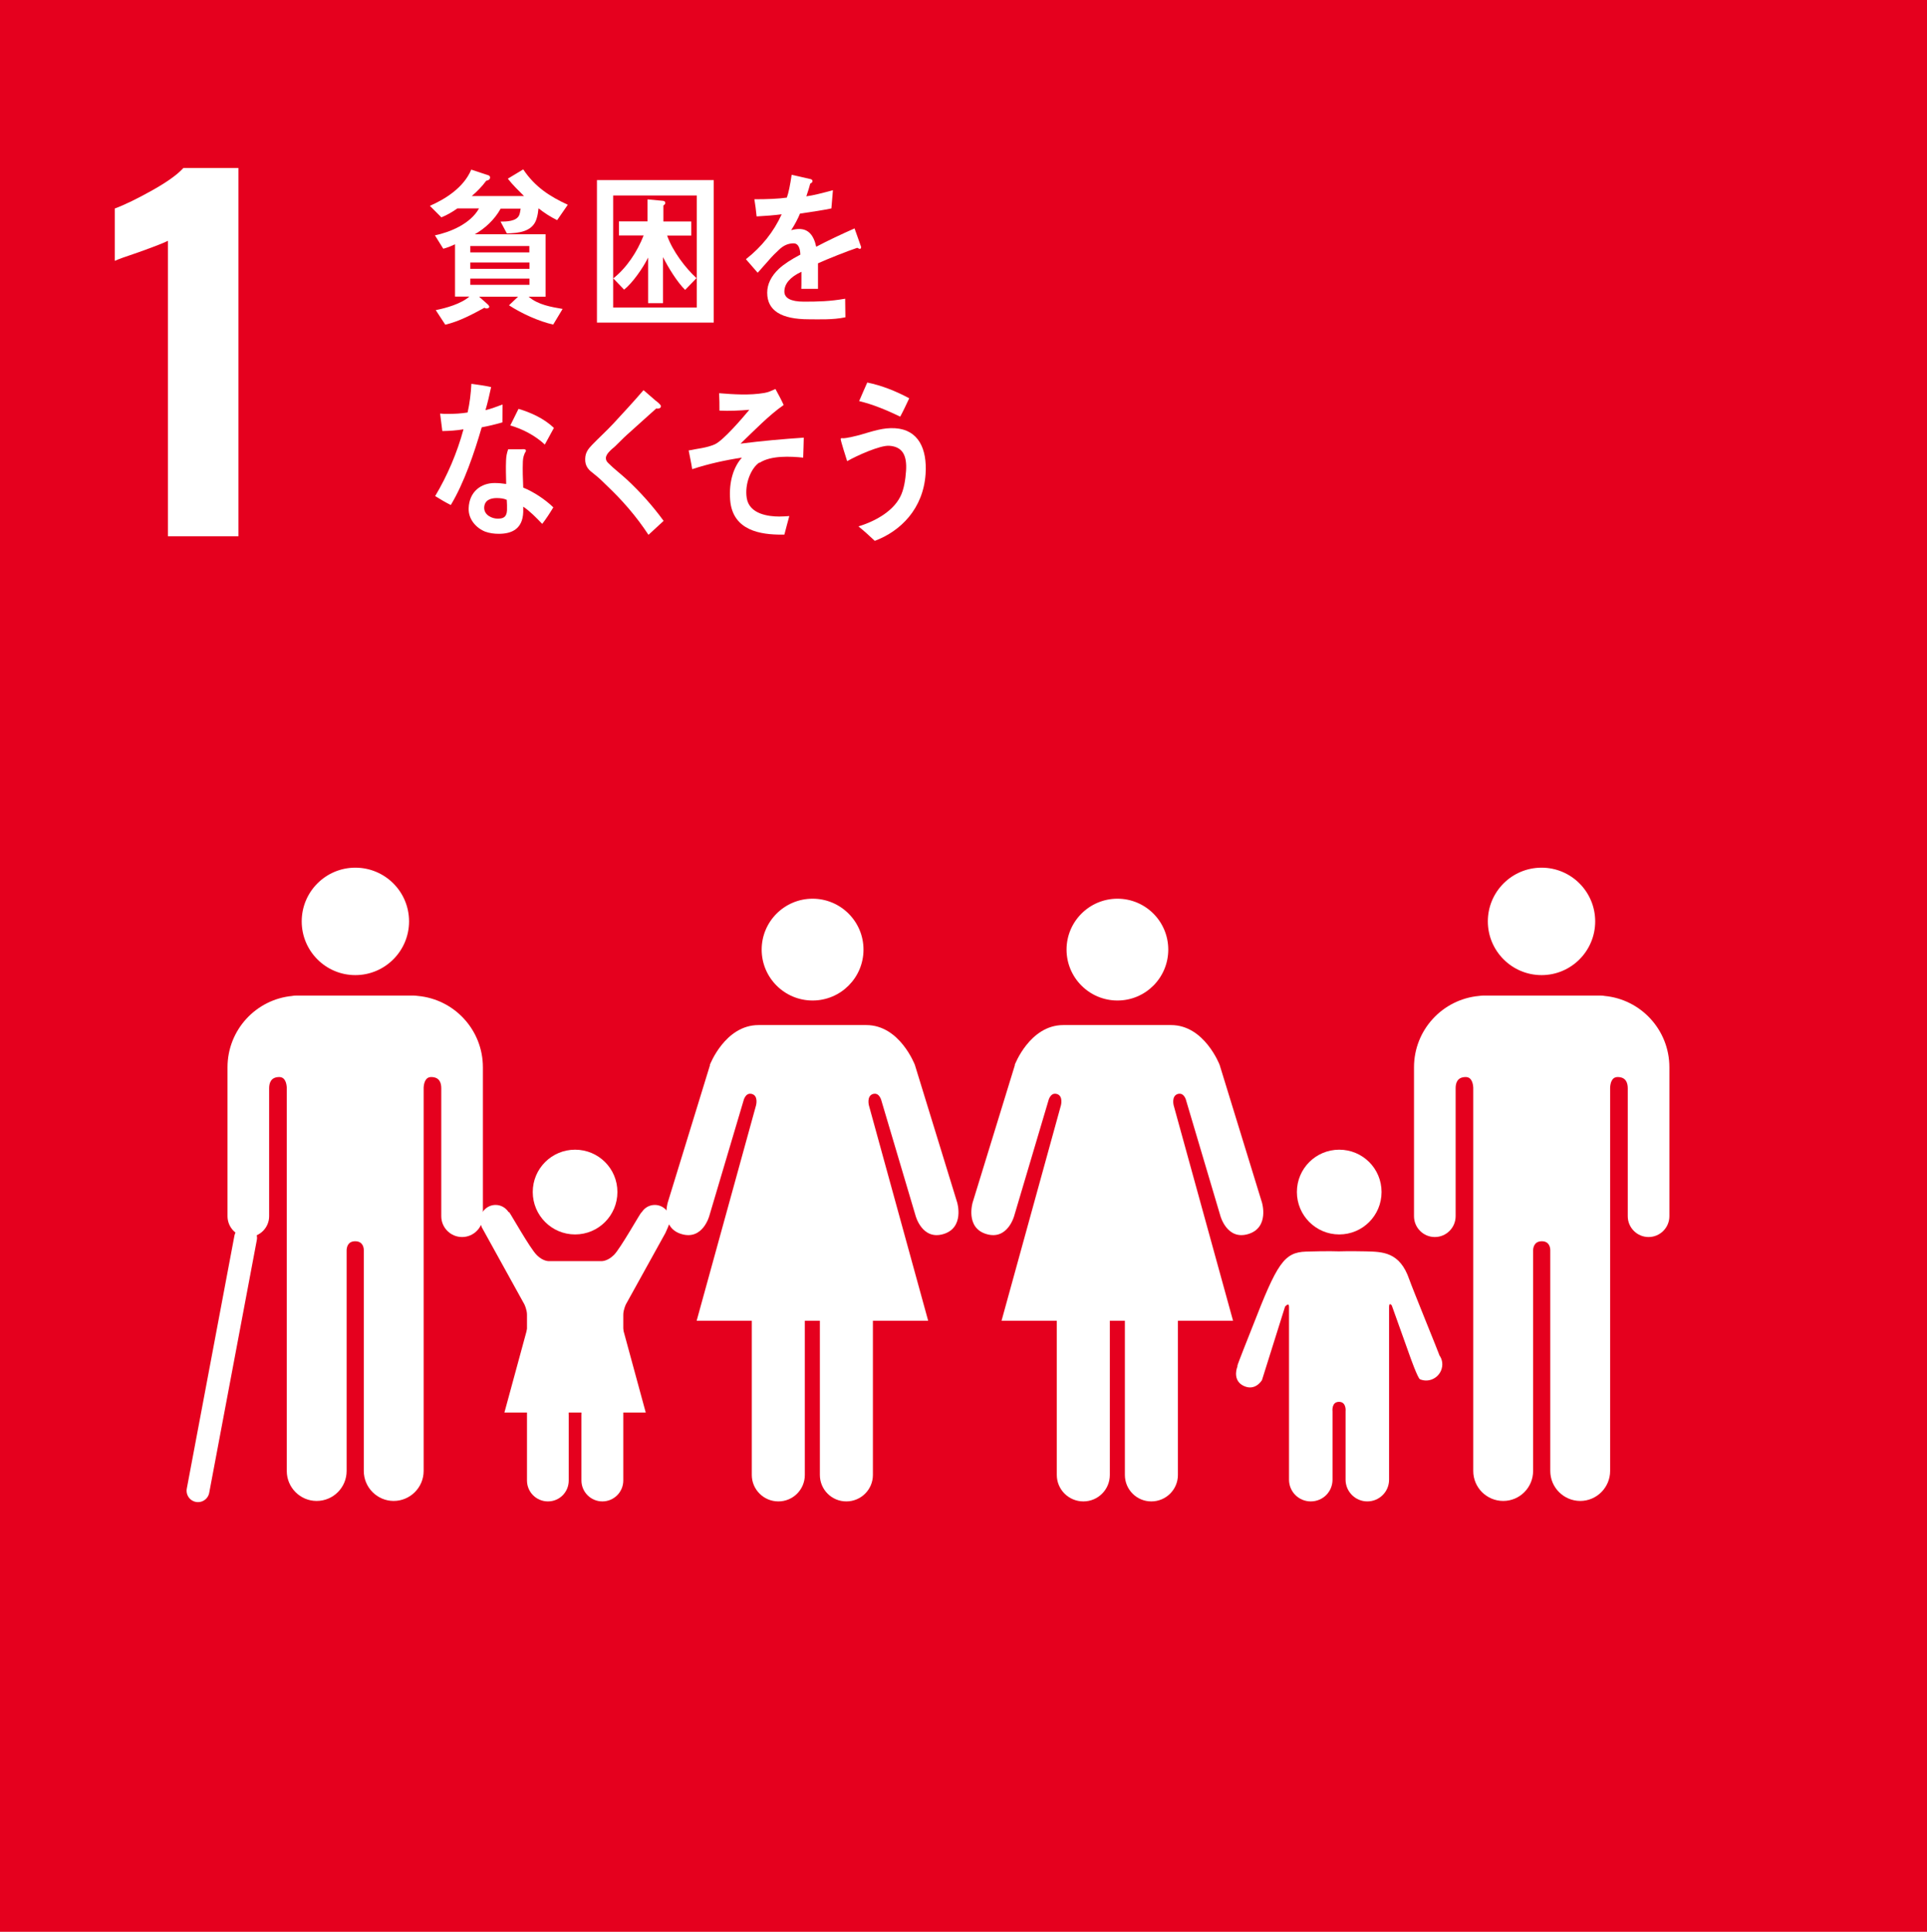 <?xml version="1.0" encoding="UTF-8"?><svg id="_レイヤー_2" xmlns="http://www.w3.org/2000/svg" viewBox="0 0 163.89 164.33"><defs><style>.cls-1{fill:#fff;}.cls-2{fill:#e5001e;}.cls-3{fill:none;stroke:#fff;stroke-linecap:round;stroke-miterlimit:10;stroke-width:1.94px;}</style></defs><g id="Layer_1"><g><rect class="cls-2" width="163.89" height="164.33"/><path class="cls-1" d="M14.29,20.48c-.28,.15-1.11,.48-2.48,.97-1.08,.36-1.77,.61-2.05,.74v-4.45c.88-.33,1.94-.85,3.19-1.55,1.25-.7,2.13-1.33,2.65-1.9h4.68v31.33h-6V20.48Z"/><g><path class="cls-1" d="M126.54,78.38c0-2.53,2.05-4.57,4.57-4.57s4.56,2.05,4.56,4.57-2.04,4.57-4.56,4.57-4.57-2.05-4.57-4.57"/><path class="cls-1" d="M136.45,84.72c3.1,.28,5.53,2.89,5.53,6.07v12.67c0,.97-.79,1.77-1.77,1.77s-1.77-.8-1.77-1.77v-10.88c0-.41-.12-.96-.86-.96-.52,0-.62,.55-.64,.9v32.61c0,1.4-1.14,2.55-2.54,2.55s-2.55-1.14-2.55-2.55v-18.79c0-.21-.08-.75-.72-.75h0c-.65,0-.73,.54-.74,.75v18.79c0,1.4-1.13,2.55-2.54,2.55s-2.55-1.14-2.55-2.55v-32.61c-.02-.35-.13-.9-.64-.9-.75,0-.86,.55-.86,.96v10.88c0,.97-.79,1.77-1.77,1.77s-1.77-.8-1.77-1.77v-12.67c0-3.18,2.43-5.79,5.54-6.07,.1-.01,.21-.03,.33-.03h9.99c.13,0,.24,.01,.35,.03"/></g><g><path class="cls-1" d="M99.36,80.78c0-2.39-1.93-4.33-4.32-4.33s-4.33,1.94-4.33,4.33,1.94,4.33,4.33,4.33,4.32-1.94,4.32-4.33"/><path class="cls-1" d="M86.32,90.59l-3.6,11.71s-.64,2.15,1.18,2.68c1.81,.54,2.36-1.56,2.36-1.56l2.9-9.77s.16-.75,.72-.59c.57,.16,.35,.97,.35,.97l-5.05,18.32h4.7v13.12c0,1.24,1.01,2.25,2.26,2.25s2.25-1.01,2.25-2.25v-13.12h1.28v13.12c0,1.24,1,2.25,2.25,2.25s2.26-1.01,2.26-2.25v-13.12h4.69l-5.05-18.32s-.21-.8,.35-.97c.57-.16,.72,.59,.72,.59l2.9,9.77s.55,2.1,2.36,1.56c1.83-.54,1.18-2.68,1.18-2.68l-3.6-11.71s-1.29-3.39-4.13-3.39h-9.17c-2.85,0-4.13,3.39-4.13,3.39"/></g><g><path class="cls-1" d="M73.44,80.78c0-2.39-1.94-4.33-4.33-4.33s-4.33,1.94-4.33,4.33,1.94,4.33,4.33,4.33,4.33-1.94,4.33-4.33"/><path class="cls-1" d="M60.39,90.59l-3.6,11.71s-.64,2.15,1.18,2.68c1.81,.54,2.36-1.56,2.36-1.56l2.9-9.77s.16-.75,.72-.59c.57,.16,.35,.97,.35,.97l-5.05,18.32h4.69v13.12c0,1.24,1.01,2.25,2.26,2.25s2.25-1.01,2.25-2.25v-13.12h1.28v13.12c0,1.24,1,2.25,2.25,2.25s2.26-1.01,2.26-2.25v-13.12h4.7l-5.04-18.32s-.21-.8,.35-.97c.56-.16,.72,.59,.72,.59l2.9,9.77s.55,2.1,2.36,1.56c1.82-.54,1.18-2.68,1.18-2.68l-3.6-11.71s-1.28-3.39-4.13-3.39h-9.17c-2.85,0-4.14,3.39-4.14,3.39"/></g><g><path class="cls-1" d="M113.9,105.01c1.99,0,3.6-1.61,3.6-3.61s-1.61-3.6-3.6-3.6-3.6,1.61-3.6,3.6,1.61,3.61,3.6,3.61"/><path class="cls-1" d="M105.26,116.2c-.18,.42-.32,1.31,.53,1.7,.99,.46,1.54-.5,1.54-.5l1.96-6.24s.34-.42,.34,.01v14.7h0c0,1.02,.82,1.85,1.85,1.85s1.85-.82,1.85-1.85v-5.8s-.11-.82,.55-.82,.56,.82,.56,.82v5.8c0,1.02,.83,1.85,1.85,1.85s1.85-.82,1.85-1.85v-14.7c0-.43,.23-.12,.23-.12l1.53,4.28s.67,1.91,.87,2c.69,.29,1.49-.04,1.79-.74,.19-.46,.12-.95-.15-1.31h.01c-.04-.15-2.29-5.67-2.56-6.44-.81-2.37-2.29-2.35-3.71-2.39-1.42-.03-2.28,0-2.28,0,0,0-.91-.04-2.79,.02-1.88,.06-2.47,1.02-4.54,6.35-.3,.77-1.3,3.25-1.31,3.4h.01Z"/></g><g><g><path class="cls-1" d="M34.79,78.38c0-2.53-2.05-4.57-4.57-4.57s-4.56,2.05-4.56,4.57,2.04,4.57,4.56,4.57,4.57-2.05,4.57-4.57"/><path class="cls-1" d="M24.88,84.72c-3.1,.28-5.53,2.89-5.53,6.07v12.67c0,.97,.79,1.77,1.77,1.77s1.77-.8,1.77-1.77v-10.88c0-.41,.12-.96,.86-.96,.51,0,.62,.55,.64,.9v32.61c0,1.4,1.13,2.55,2.54,2.55s2.55-1.14,2.55-2.55v-18.79c.01-.21,.08-.75,.73-.75h0c.65,0,.73,.54,.73,.75v18.79c0,1.4,1.14,2.55,2.54,2.55s2.55-1.14,2.55-2.55v-32.61c.02-.35,.13-.9,.64-.9,.75,0,.86,.55,.86,.96v10.88c0,.97,.79,1.77,1.77,1.77s1.77-.8,1.77-1.77v-12.67c0-3.18-2.43-5.79-5.54-6.07-.1-.01-.21-.03-.34-.03h-9.99c-.13,0-.24,.01-.35,.03"/></g><line class="cls-3" x1="20.89" y1="105.3" x2="16.84" y2="126.81"/></g><g><path class="cls-1" d="M43.26,103.12c-.24-.37-.64-.62-1.11-.62-.72,0-1.31,.59-1.31,1.31,0,.21,.13,.58,.13,.58l3.63,6.57s.22,.45,.22,.87v14.11h0c0,.98,.79,1.78,1.78,1.78s1.77-.79,1.77-1.78v-5.57s-.1-.79,.54-.79,.54,.79,.54,.79v5.57c0,.98,.8,1.78,1.78,1.78s1.78-.79,1.78-1.78v-14.11c0-.41,.22-.87,.22-.87l3.36-6.07s.41-.87,.41-1.08c0-.72-.59-1.31-1.31-1.31-.47,0-.88,.25-1.11,.62h-.02c-.11,.08-1.79,3.08-2.34,3.63-.59,.59-1.11,.53-1.11,.53h-4.36s-.53,.07-1.11-.53c-.56-.55-2.24-3.55-2.34-3.64h-.01Z"/><path class="cls-1" d="M48.91,105.01c1.99,0,3.6-1.61,3.6-3.61s-1.61-3.6-3.6-3.6-3.6,1.61-3.6,3.6,1.61,3.61,3.6,3.61"/><polygon class="cls-1" points="48.91 110.06 52.98 113.03 54.92 120.16 48.91 120.16 42.9 120.16 44.84 113.03 48.91 110.06"/></g><g><path class="cls-1" d="M47.39,18.73c-.55-.27-1.09-.61-1.59-1.01-.03,.29-.07,.59-.16,.87-.33,1.17-1.64,1.24-2.53,1.27l-.54-1.01c.45,0,1.39,0,1.6-.58,.06-.16,.08-.34,.11-.52h-1.7c-.52,.95-1.36,1.7-2.2,2.18h6.02v5.31h-1.44c.82,.7,1.92,.87,2.89,1.04l-.8,1.33c-1.21-.27-2.69-.94-3.76-1.64l.77-.73h-3.31l.73,.65c.08,.07,.13,.16,.13,.2,0,.11-.13,.15-.21,.15s-.13-.01-.2-.06c-1.06,.58-2.17,1.17-3.33,1.44l-.81-1.24c.87-.17,2.15-.53,2.86-1.15h-1.22v-4.45c-.33,.16-.66,.29-1,.38l-.71-1.14c1.27-.26,3.02-.97,3.75-2.29h-1.84c-.42,.3-.89,.57-1.36,.76l-.98-.98c1.31-.57,2.88-1.55,3.52-3.08l1.48,.49c.07,.03,.12,.09,.12,.18,0,.19-.2,.26-.32,.27-.37,.5-.79,.93-1.24,1.31h4.45c-.47-.47-.96-.94-1.38-1.48l1.31-.79c1.01,1.51,2.28,2.31,3.79,3.01l-.9,1.3Zm-2.37,2.2h-5.02v.54h5.02v-.54Zm.01,1.4h-5.03v.54h5.03v-.54Zm0,1.37h-5.03v.53h5.03v-.53Z"/><path class="cls-1" d="M50.77,27.44V15.32h9.93v12.12h-9.93Zm8.49-10.81h-7.11v9.53h7.11v-9.53Zm-.99,8.03c-.66-.64-1.45-1.92-1.88-2.79v3.92h-1.27v-3.88c-.42,.87-1.33,2.17-2.04,2.73l-.92-.96c1.11-.87,2.03-2.24,2.58-3.65h-2.1v-1.2h2.43v-1.87l1.28,.12c.11,.01,.23,.03,.23,.2,0,.08-.1,.17-.16,.2v1.36h2.37v1.2h-2.05c.45,1.3,1.56,2.77,2.5,3.62l-.98,1.01Z"/><path class="cls-1" d="M73.09,21.15c-.06,0-.12-.03-.18-.07-.87,.29-2.55,.96-3.34,1.32v2.17h-1.42c.01-.21,.01-.42,.01-.66v-.79c-.97,.45-1.45,1.03-1.45,1.68,0,.56,.55,.86,1.65,.86,1.2,0,2.23-.02,3.52-.25l.02,1.58c-1.07,.23-2.3,.17-3.1,.17-2.36,0-3.55-.74-3.55-2.26,0-.73,.34-1.41,.99-2.03,.41-.38,1.03-.79,1.83-1.21-.02-.63-.22-.96-.57-.96-.45,0-.86,.17-1.24,.54-.24,.22-.56,.52-.93,.96-.45,.49-.72,.83-.89,1-.22-.25-.55-.63-1-1.15,1.35-1.06,2.37-2.34,3.04-3.82-.64,.08-1.35,.14-2.13,.18-.05-.53-.12-1.03-.19-1.46,1.13,0,2.07-.04,2.76-.14,.15-.41,.28-1.06,.41-1.94l1.63,.37c.1,.03,.14,.09,.14,.17s-.06,.15-.19,.21c-.06,.24-.17,.61-.33,1.08,.56-.07,1.38-.28,2.26-.52l-.13,1.55c-.66,.14-1.56,.28-2.67,.44-.17,.42-.45,.95-.75,1.41,.29-.08,.53-.1,.69-.1,.74,0,1.22,.49,1.44,1.51,.97-.51,2.06-1.03,3.26-1.56l.56,1.58c0,.11-.05,.17-.15,.17Z"/><path class="cls-1" d="M42.73,35.93c-.59,.17-1.17,.31-1.76,.42-.63,2.17-1.5,4.74-2.63,6.61-.45-.22-.89-.49-1.33-.76,1.03-1.72,1.87-3.68,2.41-5.68-.59,.1-1.19,.14-1.8,.15-.06-.49-.13-.98-.19-1.49,.22,.03,.44,.03,.66,.03,.56,0,1.12-.03,1.68-.12,.18-.79,.28-1.62,.32-2.44,.57,.08,1.12,.15,1.68,.28-.14,.65-.29,1.31-.48,1.96,.5-.11,.97-.31,1.45-.48,0,.5-.01,1-.01,1.51Zm3.37,8.62c-.5-.52-1.01-1.05-1.6-1.45,0,.16,0,.31,0,.46-.05,1.46-1,1.85-2.08,1.85-.39,0-.77-.05-1.14-.18-.73-.28-1.46-1.02-1.42-2,.05-1.42,1.07-2.14,2.2-2.14,.32,0,.66,.03,.99,.08-.01-.66-.04-1.32-.01-1.99,.01-.34,.06-.63,.18-.96h1.09c.07,0,.42-.06,.42,.11,0,.03,0,.04-.01,.06-.16,.25-.24,.56-.25,.86-.03,.75,0,1.48,.03,2.23,.87,.35,1.86,1,2.56,1.68-.29,.48-.6,.96-.93,1.39Zm-3-2.03c-.26-.12-.56-.15-.86-.15-.46,0-1.03,.14-1.06,.8-.02,.65,.67,.95,1.14,.95,.45,0,.77-.1,.8-.71,.01-.29,0-.59-.02-.89Zm3.23-4.71c-.84-.78-1.9-1.32-2.93-1.62l.7-1.41c1.04,.31,2.16,.81,3.01,1.62l-.77,1.41Z"/><path class="cls-1" d="M55.14,45.48c-1.03-1.57-2.23-2.94-3.54-4.18-.33-.33-.67-.66-1.03-.94-.21-.17-.43-.32-.59-.55-.16-.23-.22-.49-.21-.77,.01-.54,.25-.84,.58-1.19,.59-.61,1.21-1.17,1.79-1.79,.87-.94,1.74-1.88,2.59-2.87,.34,.3,.69,.59,1.03,.89,.13,.1,.29,.22,.39,.35,.04,.04,.06,.07,.06,.13,0,.2-.27,.22-.4,.19-.81,.74-1.65,1.47-2.48,2.23-.35,.31-.67,.66-1.01,.98-.16,.15-.35,.29-.49,.45-.14,.14-.3,.35-.3,.56,0,.2,.09,.31,.21,.43,.49,.49,1.05,.91,1.56,1.38,1.14,1.06,2.2,2.24,3.14,3.53-.43,.38-.85,.8-1.28,1.18Z"/><path class="cls-1" d="M64.59,39.34c-.74,.49-1.27,1.87-1.08,3.03,.22,1.38,1.88,1.57,2.76,1.57,.28,0,.57-.02,.86-.04-.14,.54-.29,1.05-.42,1.58h-.25c-1.7,0-4.14-.3-4.36-2.93-.13-1.61,.32-2.87,1-3.62-1.42,.21-2.85,.53-4.23,.98-.08-.54-.2-1.06-.3-1.59,.74-.16,1.53-.21,2.24-.53,.72-.34,2.33-2.22,2.92-2.93-.85,.07-1.71,.11-2.54,.07,0-.5,0-1-.03-1.48,1.26,.1,2.57,.19,3.83-.02,.34-.05,.65-.2,.96-.34,.25,.45,.49,.9,.7,1.36-1.26,.88-2.52,2.19-3.67,3.29,1.79-.23,3.59-.39,5.38-.51-.02,.56-.02,1.13-.05,1.7-1.06-.11-2.74-.2-3.71,.44Z"/><path class="cls-1" d="M74.4,46.01c-.45-.42-.91-.85-1.39-1.23,1.23-.37,2.87-1.18,3.55-2.51,.33-.63,.45-1.5,.5-2.23,.08-1.28-.28-2.04-1.43-2.12-.8-.05-2.82,.87-3.58,1.31-.07-.22-.56-1.75-.55-1.88,0-.1,.13-.08,.18-.07,.27,.02,1.25-.22,1.55-.31,.98-.28,1.89-.61,2.91-.54,1.97,.13,2.72,1.74,2.58,3.89-.2,2.95-2.11,4.86-4.32,5.69Zm2.16-10.57c-1.13-.54-2.28-1.03-3.49-1.32,.23-.53,.45-1.05,.69-1.58,1.23,.25,2.43,.73,3.57,1.34-.25,.53-.49,1.05-.77,1.57Z"/></g></g></g></svg>